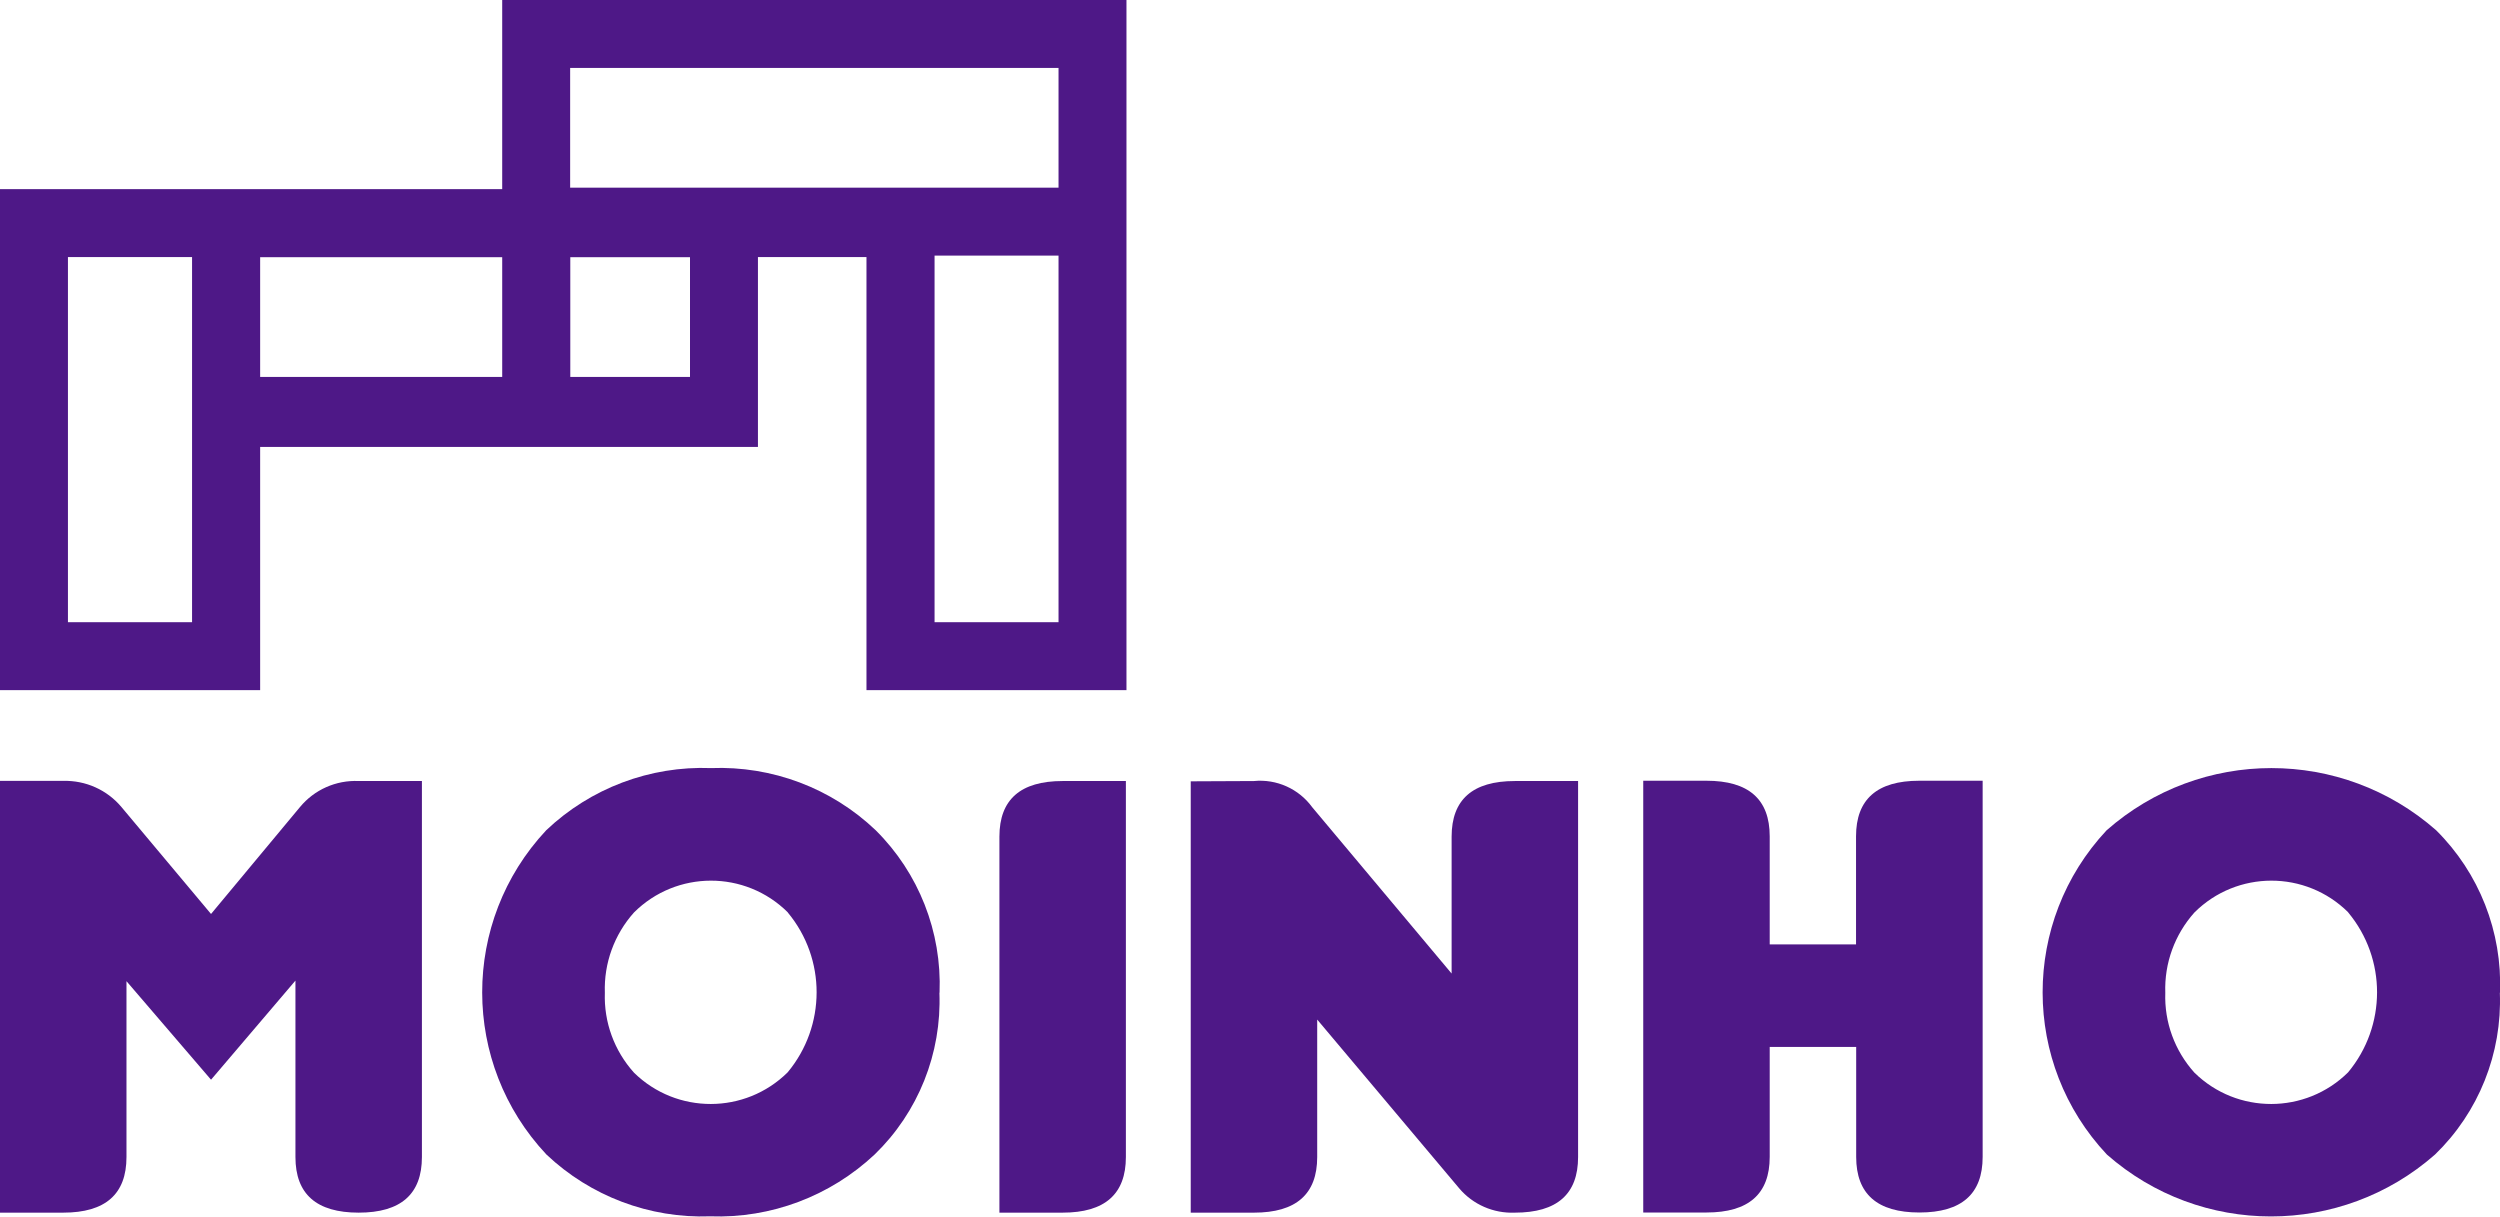 <?xml version="1.0" encoding="UTF-8" standalone="no"?>
<svg
   id="Layer_2"
   width="170"
   height="82.73"
   viewBox="0 0 170 82.73"
   version="1.1"
   sodipodi:docname="main-logo-moinho.svg"
   inkscape:version="1.3.2 (091e20e, 2023-11-25)"
   xmlns:inkscape="http://www.inkscape.org/namespaces/inkscape"
   xmlns:sodipodi="http://sodipodi.sourceforge.net/DTD/sodipodi-0.dtd"
   xmlns="http://www.w3.org/2000/svg"
   xmlns:svg="http://www.w3.org/2000/svg">
  <sodipodi:namedview
     id="namedview1"
     pagecolor="#ffffff"
     bordercolor="#000000"
     borderopacity="0.25"
     inkscape:showpageshadow="2"
     inkscape:pageopacity="0.0"
     inkscape:pagecheckerboard="0"
     inkscape:deskcolor="#d1d1d1"
     showguides="true"
     inkscape:zoom="2.8526531"
     inkscape:cx="85.008584"
     inkscape:cy="41.189726"
     inkscape:window-width="1984"
     inkscape:window-height="1142"
     inkscape:window-x="0"
     inkscape:window-y="49"
     inkscape:window-maximized="0"
     inkscape:current-layer="Layer_2" />
  <defs
     id="defs1">
    <style
       id="style1">.cls-1{fill:#fff;}</style>
  </defs>
  <g
     id="Layer_1-2"
     style="fill:#4e1887;fill-opacity:1">
    <g
       id="Grupo_1"
       style="fill:#4e1887;fill-opacity:1">
      <path
         id="Caminho_19"
         class="cls-1"
         d="M14.35,62.15l6.04-7.26c.98-1.19,2.46-1.85,4-1.78h4.3v25.57c0,2.52-1.43,3.78-4.3,3.78s-4.3-1.26-4.3-3.78v-12l-5.74,6.74-5.75-6.7v11.96c0,2.52-1.43,3.78-4.3,3.78H0v-29.36h4.3c1.52-.04,2.98.61,3.96,1.78l6.09,7.27Z"
         style="fill:#4e1887;fill-opacity:1" />
      <path
         id="Caminho_20"
         class="cls-1"
         d="M63.88,67.5c.16,4.13-1.44,8.14-4.41,11.01-3.02,2.83-7.04,4.35-11.18,4.2-4.12.15-8.14-1.37-11.13-4.2-5.82-6.19-5.83-15.84-.02-22.05,3.01-2.86,7.06-4.39,11.21-4.23,4.15-.16,8.19,1.36,11.2,4.23,2.93,2.91,4.5,6.91,4.34,11.04M53.57,62.04c-2.9-2.88-7.57-2.87-10.46.01-1.34,1.5-2.05,3.45-1.98,5.46-.07,2,.64,3.94,1.98,5.43,2.9,2.85,7.56,2.84,10.45-.02,2.62-3.15,2.63-7.72.01-10.87"
         style="fill:#4e1887;fill-opacity:1" />
      <path
         id="Caminho_21"
         class="cls-1"
         d="M76.56,78.68c0,2.52-1.43,3.78-4.3,3.78h-4.3v-25.57c0-2.52,1.43-3.78,4.3-3.78h4.3v25.57Z"
         style="fill:#4e1887;fill-opacity:1" />
      <path
         id="Caminho_22"
         class="cls-1"
         d="M98.71,66.2v-9.31c0-2.52,1.43-3.78,4.3-3.78h4.3v25.57c0,2.52-1.43,3.78-4.3,3.78-1.45.06-2.85-.55-3.78-1.65l-9.66-11.48v9.35c0,2.52-1.43,3.78-4.3,3.78h-4.3v-29.33l4.3-.02c1.54-.15,3.05.53,3.96,1.78l9.48,11.31Z"
         style="fill:#4e1887;fill-opacity:1" />
      <path
         id="Caminho_23"
         class="cls-1"
         d="M134.82,53.1v25.57c0,2.52-1.43,3.78-4.3,3.78s-4.3-1.26-4.3-3.78v-7.48h-5.88v7.48c0,2.52-1.43,3.78-4.3,3.78h-4.3v-29.36h4.3c2.87,0,4.3,1.26,4.3,3.78v7.35h5.87v-7.35c0-2.52,1.43-3.78,4.3-3.78h4.31Z"
         style="fill:#4e1887;fill-opacity:1" />
      <path
         id="Caminho_24"
         class="cls-1"
         d="M169.99,67.5c.16,4.13-1.44,8.14-4.41,11.01-6.38,5.61-15.93,5.61-22.31,0-5.82-6.19-5.83-15.84-.02-22.05,6.41-5.64,16-5.64,22.41,0,2.93,2.91,4.5,6.91,4.34,11.04M159.68,62.04c-2.9-2.88-7.57-2.87-10.46.01-1.34,1.5-2.05,3.45-1.98,5.46-.07,2,.64,3.94,1.98,5.43,2.9,2.85,7.56,2.84,10.45-.02,2.62-3.15,2.63-7.72.01-10.87"
         style="fill:#4e1887;fill-opacity:1" />
      <path
         id="Caminho_25"
         class="cls-1"
         d="M76.6,46.94V0h-42.45v12.86H0v34.07h17.69v-16.54h33.85v-12.91h7.38v29.45h17.69ZM13.07,42.31H4.62v-24.83h8.44v24.83ZM34.15,25.63h-16.46v-8.14h16.46v8.14ZM71.98,42.31h-8.43v-24.93h8.43v24.93ZM46.92,25.63h-8.14v-8.14h8.14v8.14ZM38.77,4.62h33.21v8.14h-33.21V4.62Z"
         style="fill:#4e1887;fill-opacity:1" />
    </g>
  </g>
</svg>

